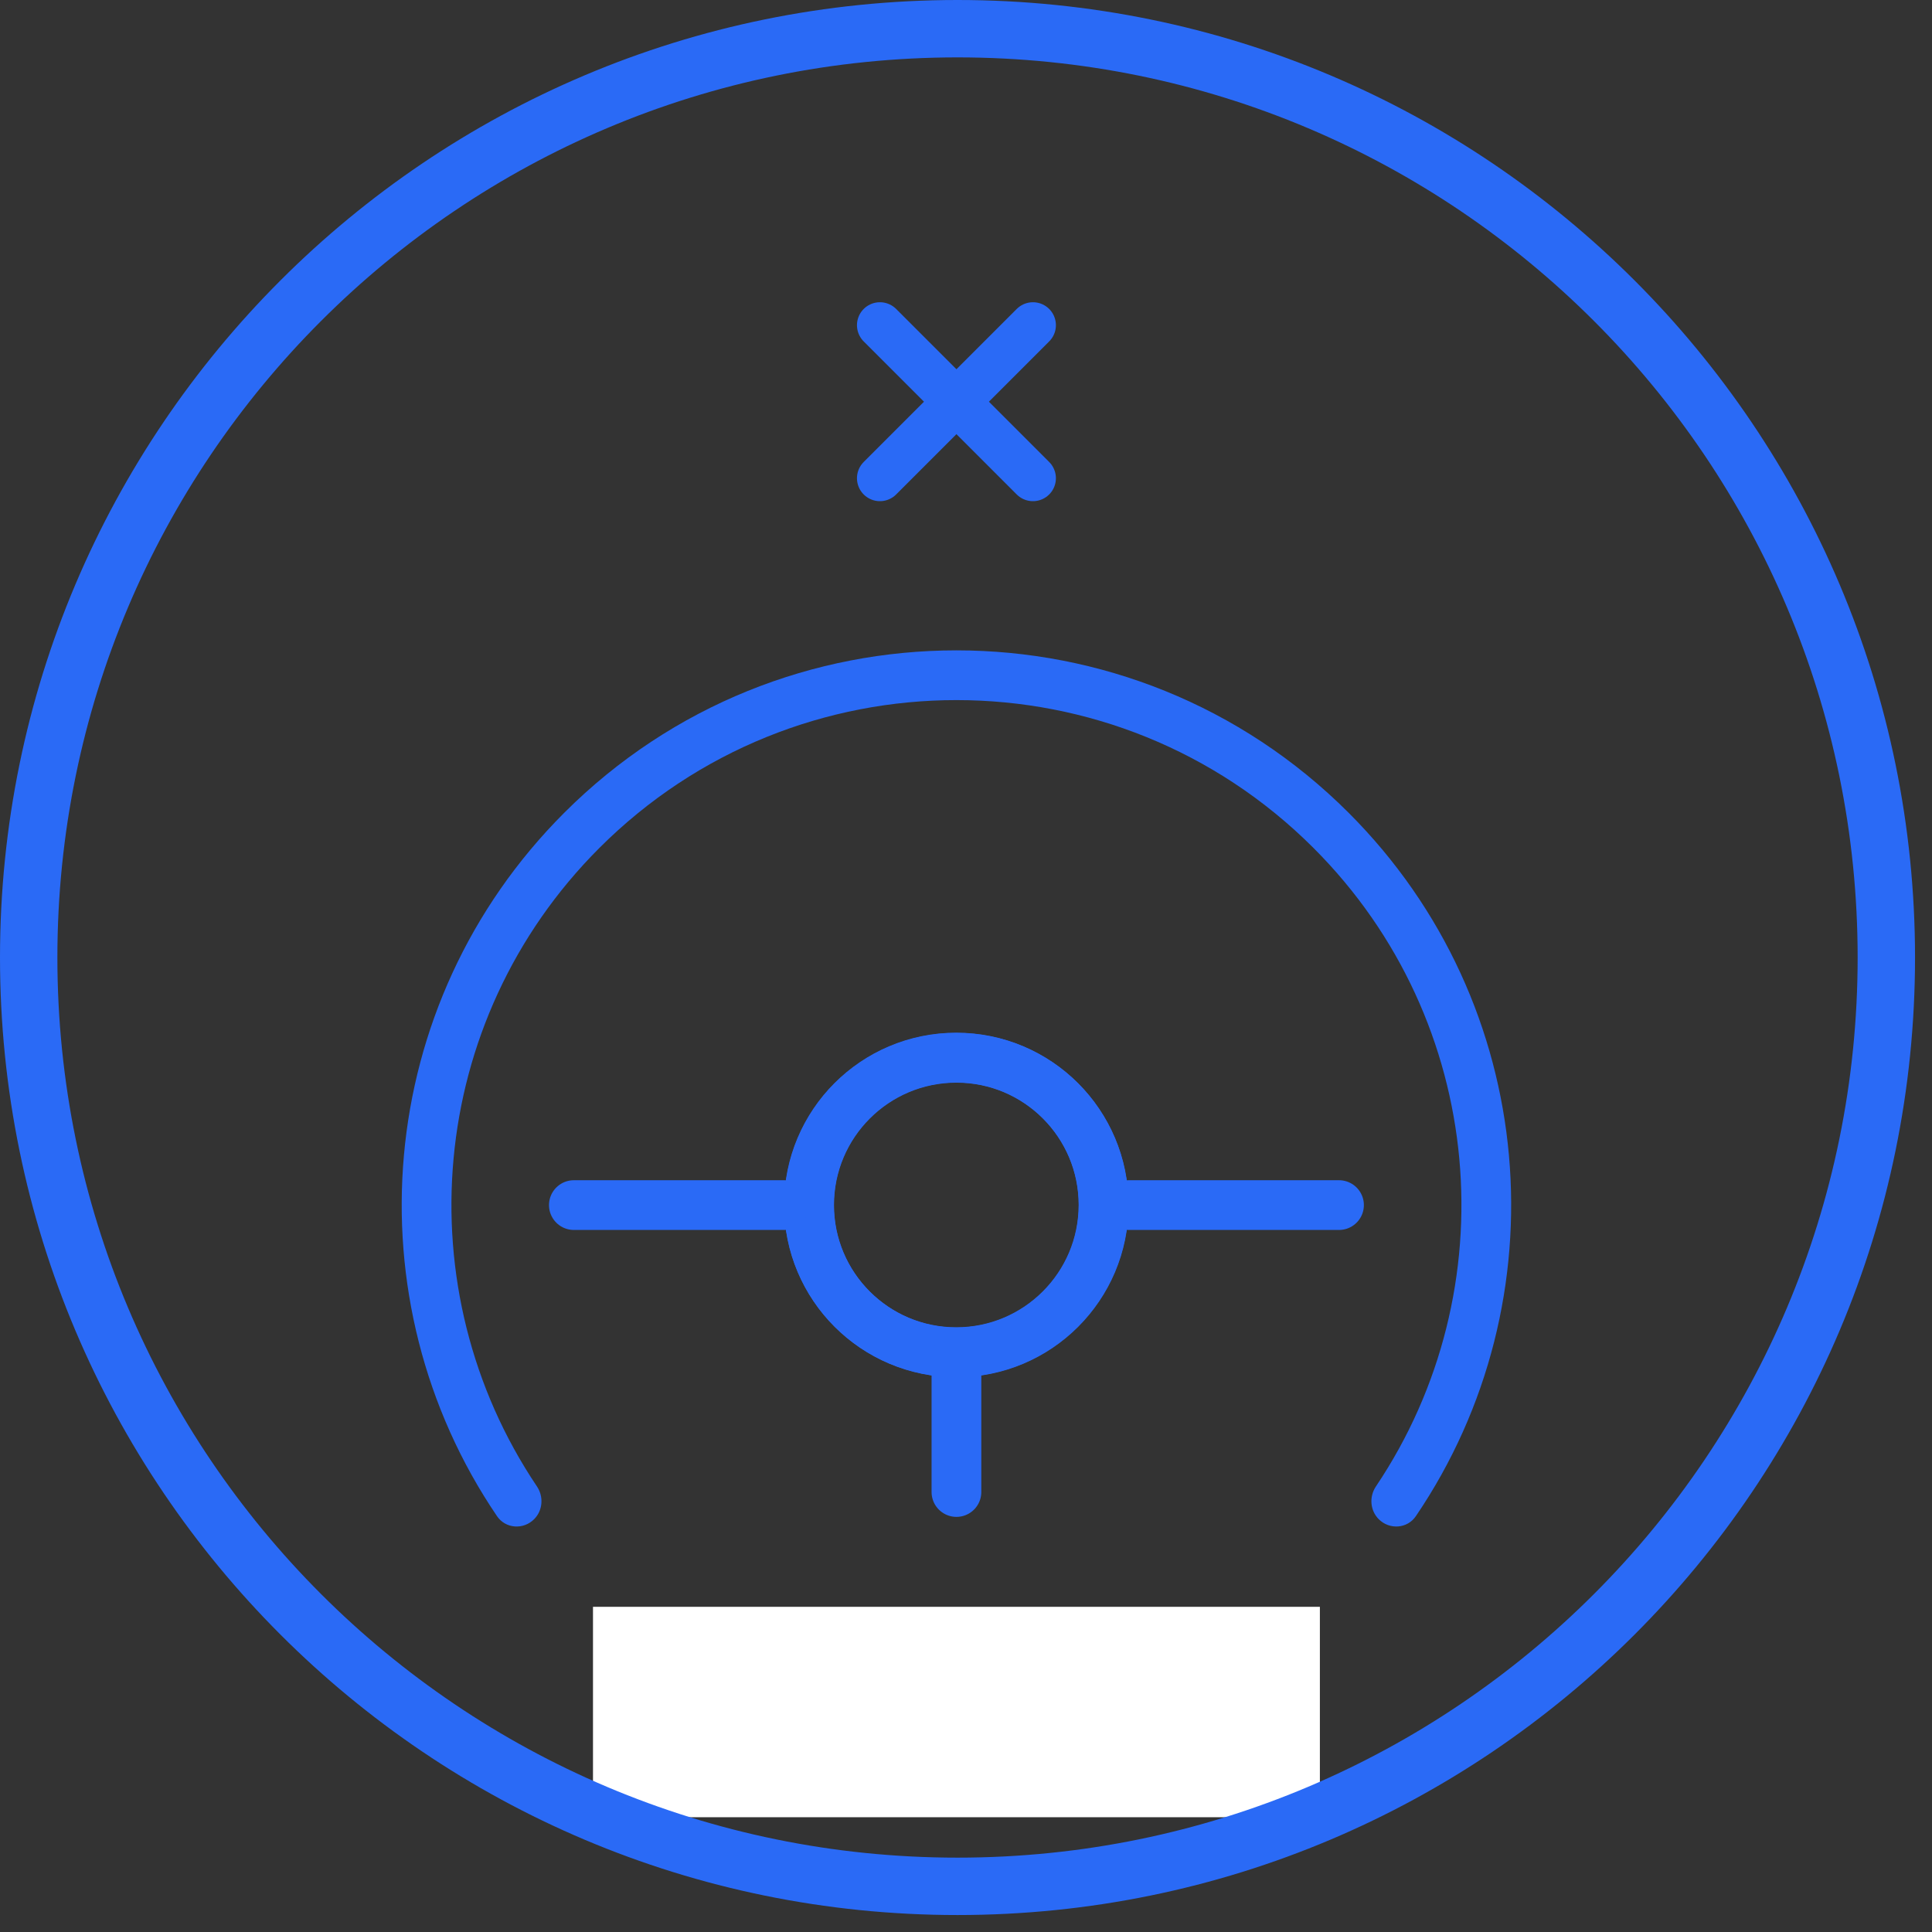 <svg width="101" height="101" viewBox="0 0 101 101" fill="none" xmlns="http://www.w3.org/2000/svg">
<rect x="0" y="0" width="101" height="101" fill="#333333" stroke="none"/>
<path fill-rule="evenodd" clip-rule="evenodd" d="M28.069 77.705C28.43 78.242 28.379 78.964 27.921 79.421V79.421C27.36 79.983 26.429 79.919 25.983 79.262C18.324 67.978 19.494 52.493 29.494 42.493C40.819 31.168 59.181 31.168 70.506 42.493C80.506 52.493 81.676 67.978 74.017 79.262C73.571 79.919 72.641 79.982 72.079 79.421V79.421C71.621 78.963 71.57 78.242 71.931 77.705C78.829 67.441 77.742 53.405 68.668 44.331C58.358 34.022 41.642 34.022 31.332 44.331C22.258 53.405 21.171 67.441 28.069 77.705ZM66.263 87.016C66.92 86.57 66.984 85.639 66.422 85.078V85.078C65.965 84.62 65.243 84.569 64.706 84.93C55.84 90.889 44.16 90.889 35.294 84.93C34.757 84.569 34.036 84.62 33.578 85.078V85.078C33.017 85.639 33.08 86.57 33.737 87.016C43.525 93.66 56.475 93.66 66.263 87.016Z" fill="#2A6AF6"/>
<circle cx="49.988" cy="62.987" r="7.7" stroke="#2A6AF6" stroke-width="2.6"/>
<circle cx="50" cy="62.999" r="7.7" transform="rotate(90 50 62.999)" stroke="#2A6AF6" stroke-width="2.6"/>
<path d="M50 77.999L50 70.999" stroke="#2A6AF6" stroke-width="2.6" stroke-linecap="round"/>
<path d="M54 25L46 17" stroke="#2A6AF6" stroke-width="2.4" stroke-linecap="round"/>
<path d="M46 25L54 17" stroke="#2A6AF6" stroke-width="2.4" stroke-linecap="round"/>
<path d="M30 62.999L41 62.999" stroke="#2A6AF6" stroke-width="2.6" stroke-linecap="round"/>
<path d="M59 62.999H70" stroke="#2A6AF6" stroke-width="2.6" stroke-linecap="round"/>
<rect x="31" y="84" width="38" height="11" fill="white"/>
<path d="M98.613 50.056C98.613 76.874 76.874 98.613 50.056 98.613C23.239 98.613 1.5 76.874 1.5 50.056C1.5 23.239 23.239 1.5 50.056 1.5C76.874 1.5 98.613 23.239 98.613 50.056Z" stroke="#2A6AF6" stroke-width="3"/>
</svg>
